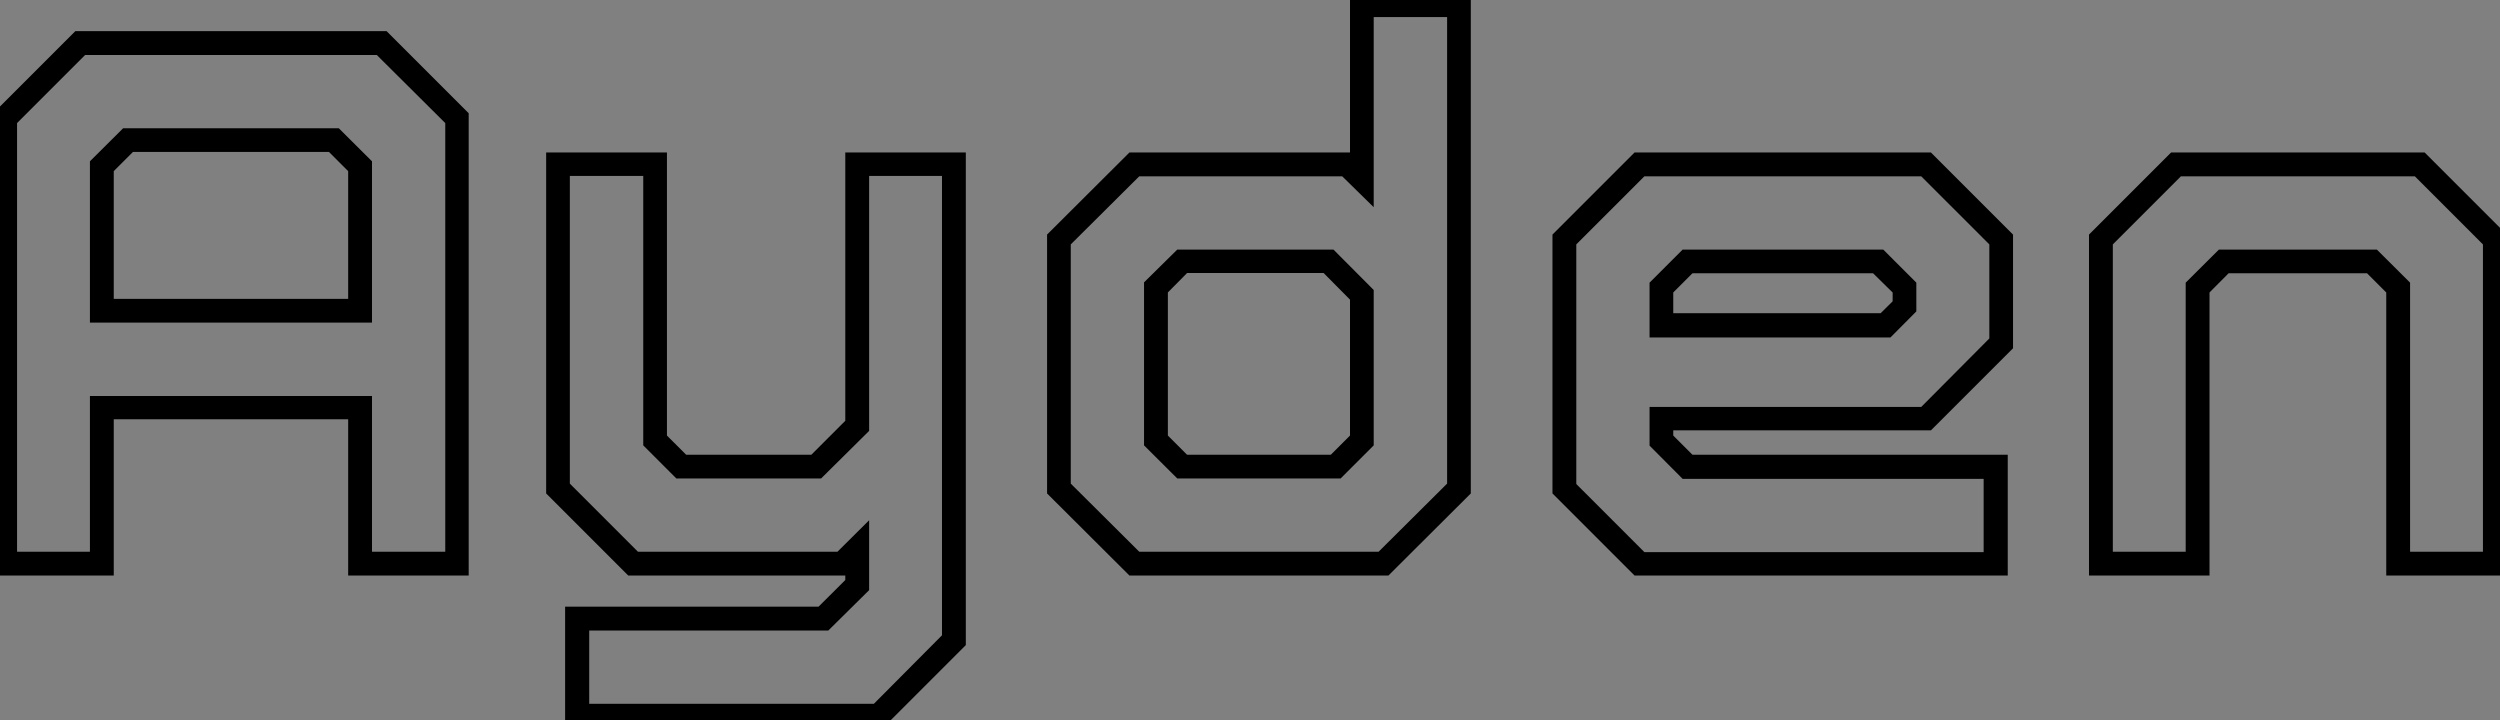 <?xml version="1.0" standalone="no"?>
<svg xmlns="http://www.w3.org/2000/svg" viewBox="2.996 5.5 184.61 53.2"><rect x="2.996" y="5.5" width="184.61" height="53.2" fill="#808080" stroke="none"/><path d="M11.34 0L3.44 0L3.44-33.43L9.21-39.20L31.78-39.20L37.55-33.43L37.55 0L29.65 0L29.65-11.54L11.34-11.54L11.34 0ZM4.20-33.12L4.20-0.76L10.58-0.76L10.58-12.26L30.41-12.26L30.41-0.76L36.82-0.76L36.82-33.12L31.47-38.44L9.52-38.44L4.20-33.12ZM11.34-29.57L11.34-19.43L29.65-19.43L29.65-29.57L27.94-31.28L13.05-31.28L11.34-29.57ZM30.41-18.68L10.58-18.68L10.58-29.88L12.74-32.03L28.25-32.03L30.41-29.88L30.41-18.68ZM65.80 0L50.04 0L44.27-5.77L44.27-30.24L52.19-30.24L52.19-9.63L53.90-7.92L63.56-7.92L66.36-10.72L66.36-30.24L74.26-30.24L74.26 5.43L68.49 11.20L45.67 11.20L45.67 3.30L64.09 3.30L66.36 1.04L66.36-0.56L65.80 0ZM46.45 4.06L46.45 10.47L68.18 10.47L73.50 5.12L73.50-29.51L67.12-29.51L67.12-10.39L63.87-7.17L53.59-7.17L51.44-9.32L51.44-29.51L45.02-29.51L45.02-6.08L50.34-0.76L65.49-0.76L67.12-2.38L67.12 1.37L64.40 4.06L46.45 4.06ZM111.55-5.77L105.76 0L87.05 0L81.26-5.77L81.26-24.47L87.05-30.24L103.07-30.24L103.63-29.71L103.63-42L111.55-42L111.55-5.77ZM104.38-9.32L102.23-7.17L90.58-7.17L88.42-9.32L88.42-20.94L90.58-23.07L101.70-23.07L104.38-20.38L104.38-9.32ZM90.89-7.92L101.92-7.92L103.63-9.63L103.63-20.08L101.39-22.34L90.89-22.34L89.18-20.61L89.18-9.63L90.89-7.92ZM87.36-0.76L105.45-0.76L110.80-6.08L110.80-41.24L104.38-41.24L104.38-27.89L102.76-29.48L87.36-29.48L82.01-24.16L82.01-6.08L87.36-0.76ZM124.35-30.24L145.82-30.24L151.59-24.47L151.59-16.49L145.82-10.72L126.50-10.72L126.50-9.63L128.21-7.92L151.20-7.92L151.20 0L124.35 0L118.58-5.77L118.58-24.47L124.35-30.24ZM127.90-23.07L142.30-23.07L144.45-20.92L144.45-19.21L142.83-17.58L125.75-17.58L125.75-20.92L127.90-23.07ZM150.84-24.16L145.52-29.48L124.66-29.48L119.34-24.16L119.34-6.05L124.66-0.73L150.42-0.73L150.42-7.14L127.90-7.14L125.75-9.30L125.75-11.45L145.52-11.45L150.84-16.80L150.84-24.16ZM143.70-20.61L141.96-22.32L128.21-22.32L126.50-20.61L126.50-18.37L142.52-18.37L143.70-19.54L143.70-20.61ZM166.10 0L158.20 0L158.20-24.47L163.97-30.24L182.28-30.24L188.05-24.47L188.05 0L180.15 0L180.15-20.61L178.44-22.32L167.80-22.32L166.10-20.61L166.10 0ZM158.96-24.16L158.96-0.76L165.34-0.76L165.34-20.92L167.50-23.07L178.75-23.07L180.91-20.92L180.91-0.76L187.29-0.76L187.29-24.16L181.97-29.48L164.28-29.48L158.96-24.16Z" fill="white" stroke="black" transform="translate(0 0) scale(1 1) translate(-0.444 47.5)"/></svg>